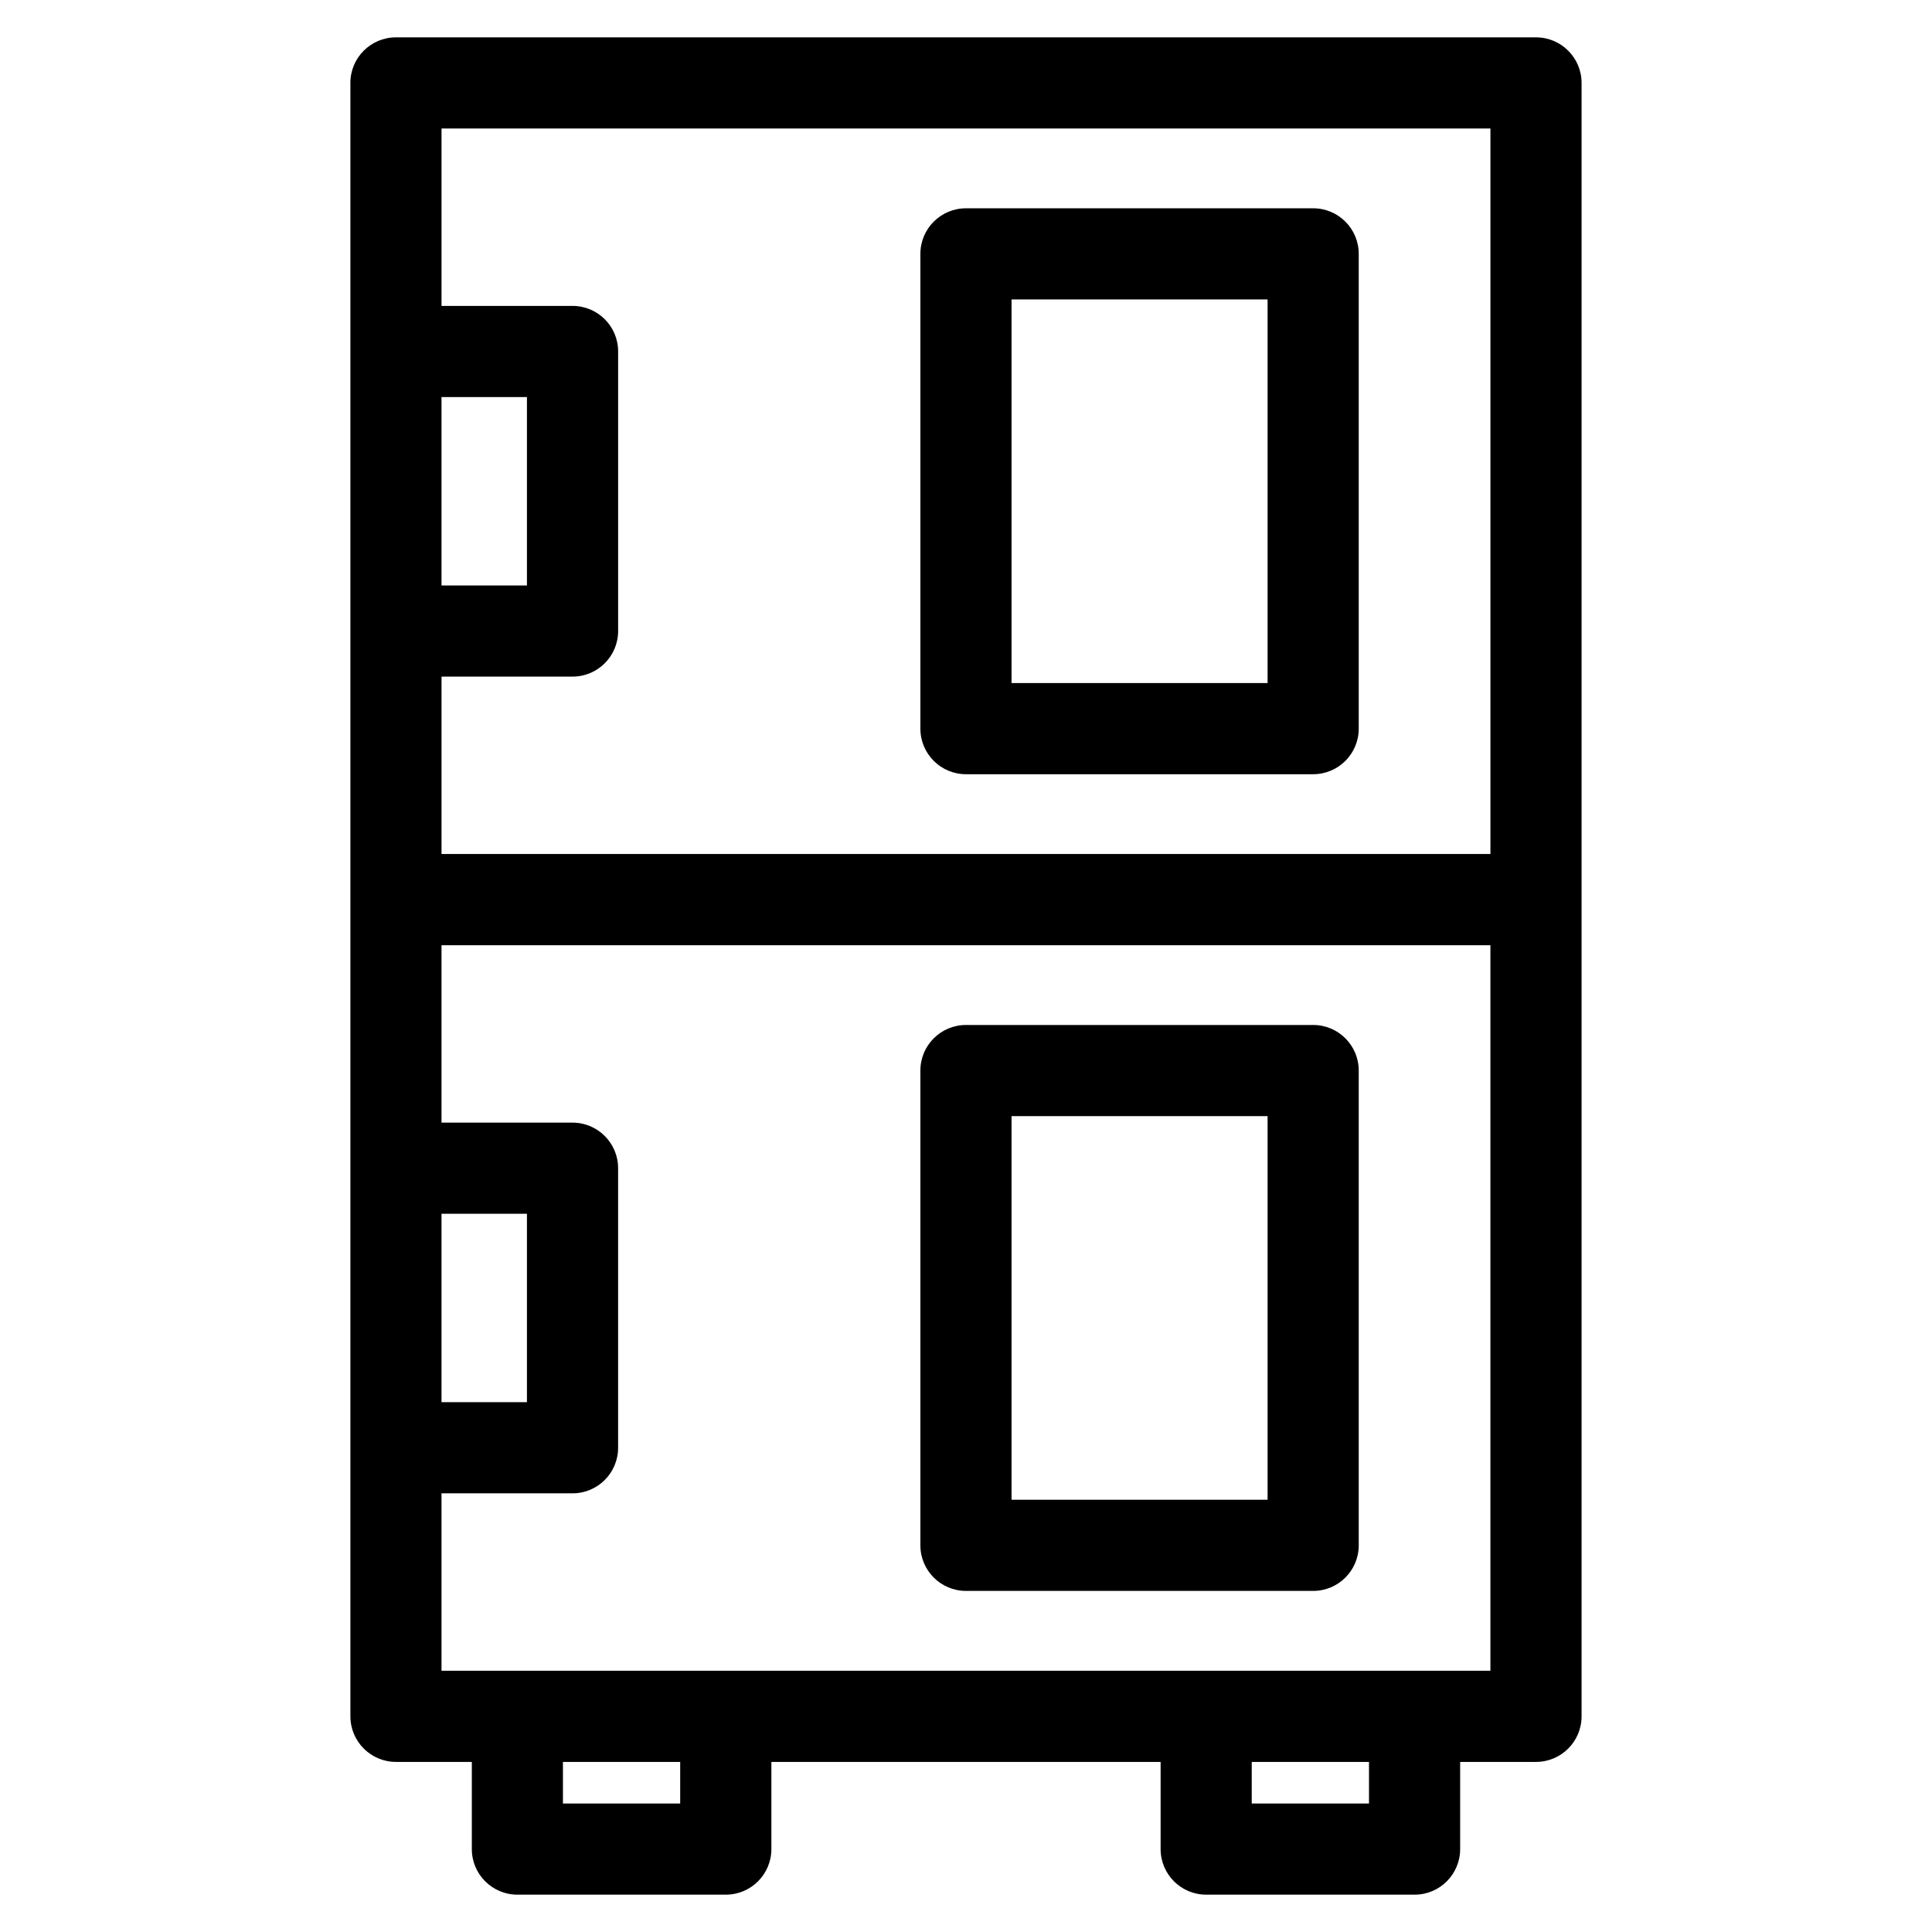 <?xml version="1.0" encoding="UTF-8"?>
<!-- Uploaded to: SVG Repo, www.svgrepo.com, Generator: SVG Repo Mixer Tools -->
<svg fill="#000000" width="800px" height="800px" version="1.1" viewBox="144 144 512 512" xmlns="http://www.w3.org/2000/svg">
 <path d="m538.98 178.05h-277.97v47.02h34.723c6.672 0 12.078 5.402 12.078 12.074v74.086c0 6.672-5.41 12.078-12.078 12.078h-34.723v47.016h277.97zm-138.99 237.58h92.012c6.672 0 12.078 5.41 12.078 12.078v125.82c0 6.672-5.41 12.078-12.078 12.078h-92.012c-6.672 0-12.078-5.41-12.078-12.078v-125.82c0-6.672 5.41-12.078 12.078-12.078zm79.934 24.16h-67.855v101.66h67.855zm-79.934-240.59h92.012c6.672 0 12.078 5.41 12.078 12.078v125.82c0 6.672-5.41 12.078-12.078 12.078h-92.012c-6.672 0-12.078-5.41-12.078-12.078v-125.82c0-6.672 5.41-12.078 12.078-12.078zm79.934 24.16h-67.855v101.66h67.855zm-218.92 218.15h34.723c6.672 0 12.078 5.41 12.078 12.074v74.086c0 6.672-5.41 12.078-12.078 12.078h-34.723v47.016h277.97v-192.27h-277.97zm22.641 24.152h-22.641v49.926h22.641zm-22.641-216.43v49.926h22.641v-49.926zm-24.152-83.254c0-6.672 5.41-12.078 12.078-12.078h302.13c6.664 0 12.074 5.41 12.074 12.078v432.87c0 6.672-5.41 12.078-12.074 12.078h-20.105v23.102c0 6.672-5.402 12.078-12.074 12.078h-55.234c-6.664 0-12.074-5.41-12.074-12.078v-23.102h-103.15v23.102c0 6.672-5.41 12.078-12.078 12.078h-55.227c-6.672 0-12.078-5.41-12.078-12.078v-23.102h-20.102c-6.672 0-12.078-5.41-12.078-12.078v-432.87zm56.332 444.95v11.02h31.074v-11.02zm182.54 0v11.02h31.074v-11.02z"/>
</svg>